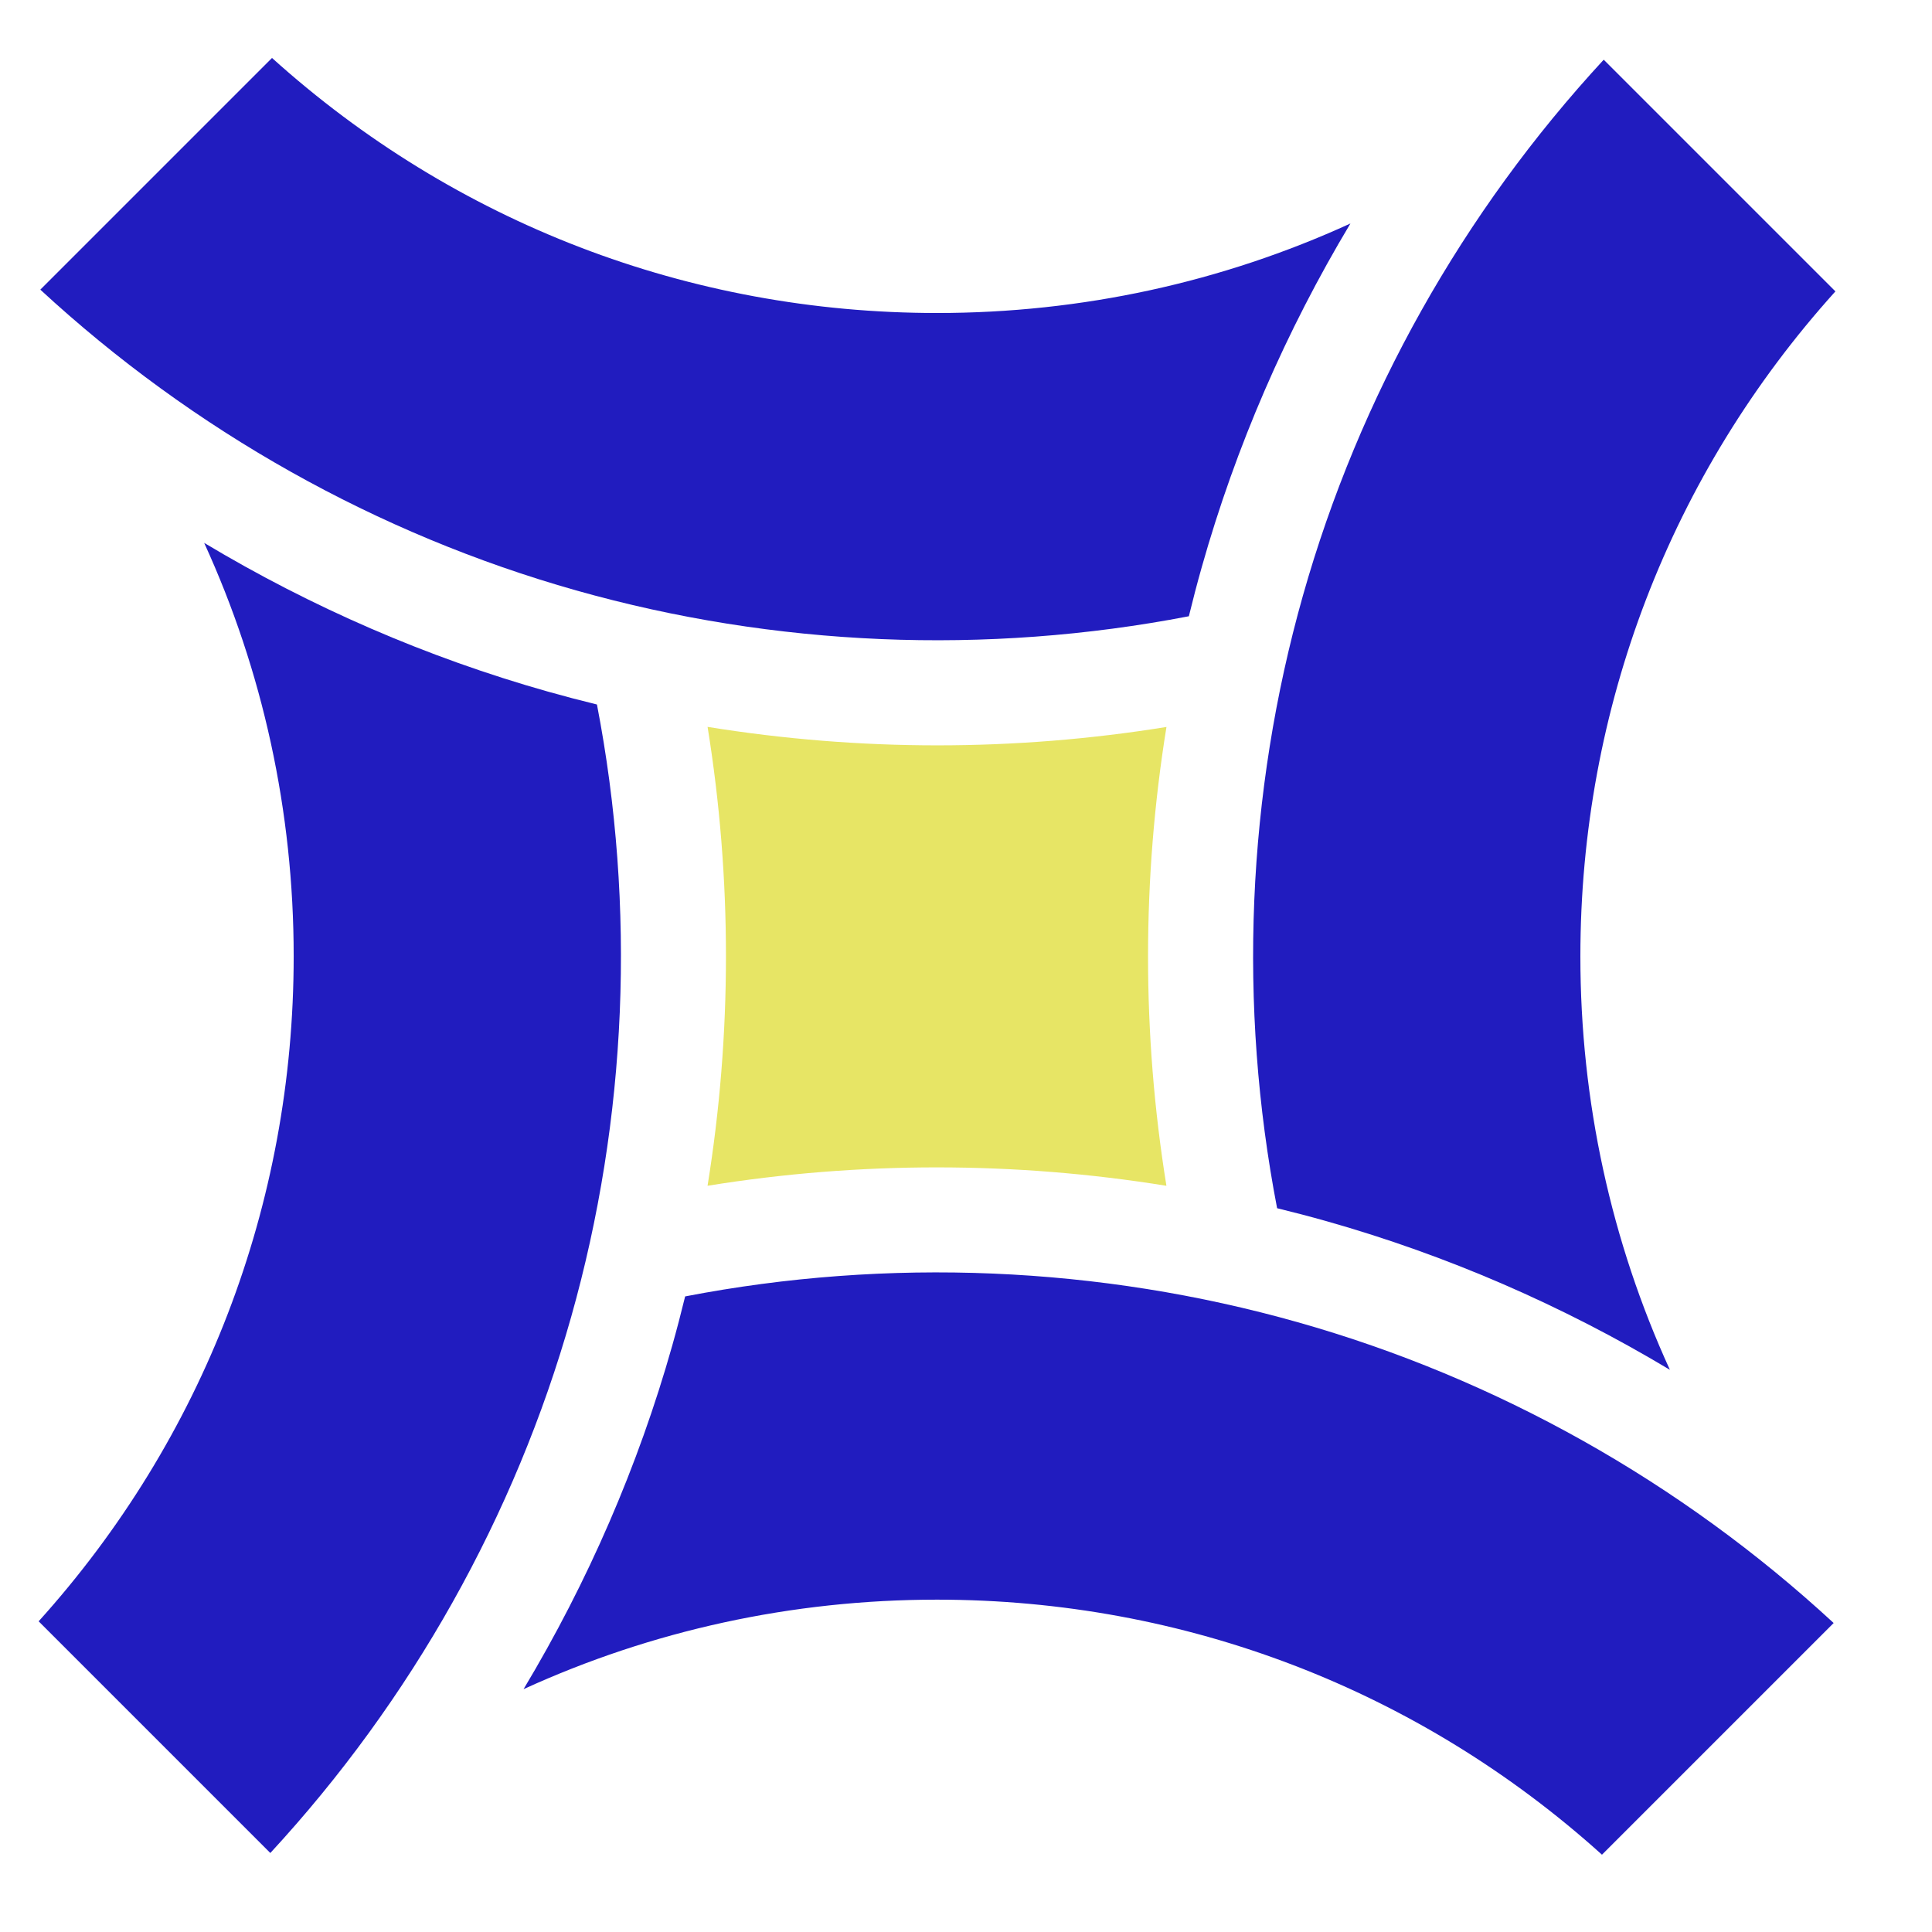 <?xml version="1.0" encoding="UTF-8"?>
<svg xmlns="http://www.w3.org/2000/svg" width="100" height="100" viewBox="0 0 100 100" fill="none">
  <path d="M67.172 68.438C56.888 65.531 45.962 65.076 35.463 67.102C35.255 67.955 35.033 68.805 34.794 69.651C33.029 75.894 30.43 81.876 27.099 87.431C33.729 84.398 40.991 82.798 48.499 82.798C61.336 82.798 73.455 87.466 82.918 95.999L94.91 84.007C87.01 76.711 77.474 71.35 67.172 68.438Z" fill="#211CBF"></path>
  <path d="M60.374 61.377C59.103 53.518 59.107 45.475 60.376 37.627C56.451 38.262 52.48 38.579 48.51 38.579C44.531 38.579 40.553 38.258 36.624 37.623C37.895 45.483 37.891 53.526 36.623 61.375C44.482 60.104 52.526 60.108 60.374 61.377Z" fill="#E7E565"></path>
  <path d="M30.898 36.465C30.044 36.256 29.194 36.033 28.348 35.794C22.105 34.029 16.123 31.431 10.568 28.1C13.601 34.729 15.201 41.991 15.201 49.5C15.201 62.336 10.533 74.456 2 83.919L13.992 95.911C21.288 88.01 26.649 78.475 29.561 68.172C32.468 57.889 32.923 46.963 30.898 36.465Z" fill="#211CBF"></path>
  <path d="M66.103 62.537C66.956 62.745 67.806 62.967 68.652 63.206C74.895 64.971 80.877 67.57 86.433 70.901C83.399 64.271 81.8 57.009 81.8 49.501C81.8 36.664 86.468 24.545 95 15.082L83.008 3.09C75.712 10.99 70.351 20.526 67.439 30.828C64.532 41.112 64.078 52.038 66.103 62.537Z" fill="#211CBF"></path>
  <path d="M29.825 30.561C40.11 33.468 51.035 33.923 61.535 31.897C61.743 31.044 61.965 30.194 62.204 29.349C63.968 23.105 66.567 17.123 69.898 11.568C63.269 14.601 56.006 16.201 48.498 16.201C35.661 16.201 23.542 11.533 14.079 3L2.087 14.992C9.988 22.288 19.523 27.649 29.825 30.561Z" fill="#211CBF"></path>
</svg>
